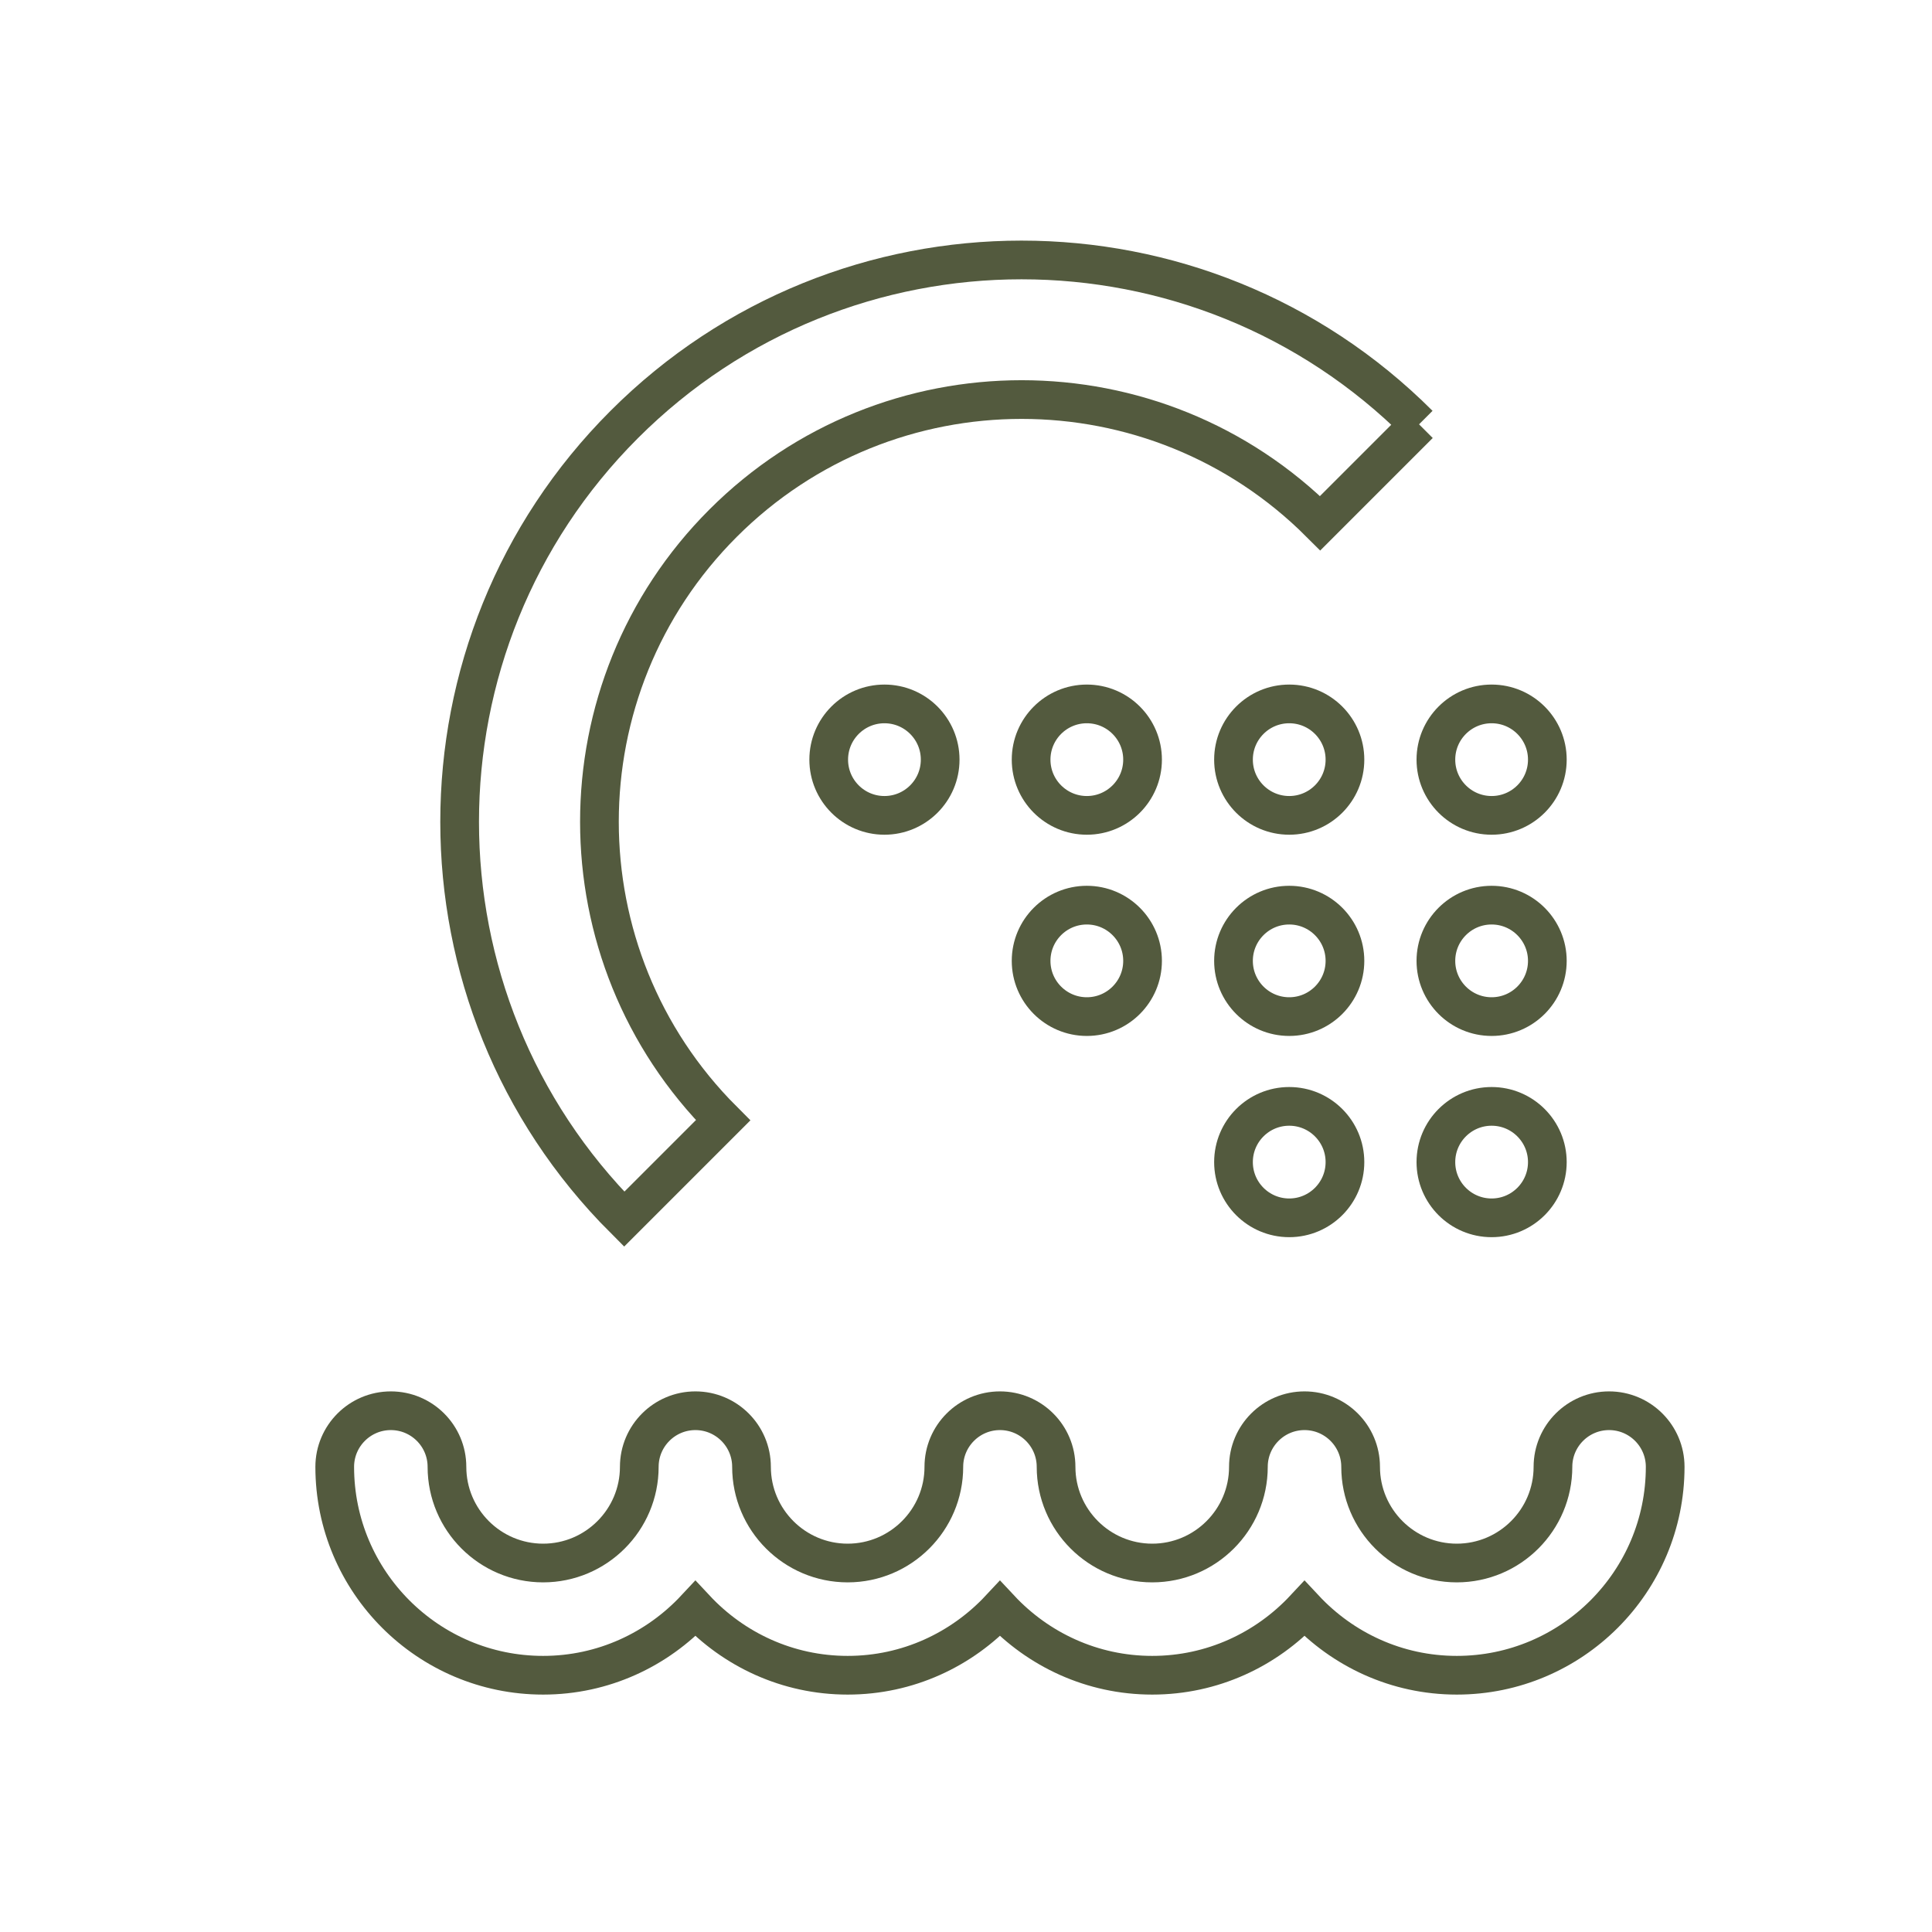 <?xml version="1.0" encoding="UTF-8"?>
<svg xmlns="http://www.w3.org/2000/svg" id="Calque_1" data-name="Calque 1" viewBox="0 0 99.85 99.85">
  <defs>
    <style>
      .cls-1 {
        fill: none;
        stroke: #535a3e;
        stroke-miterlimit: 10;
        stroke-width: 2px;
      }
    </style>
  </defs>
  <path class="cls-1" d="M73.33,21.94c-11.34-11.34-29.73-11.34-41.07,0-11.34,11.34-11.34,29.73,0,41.07l5.11-5.11c-8.52-8.52-8.52-22.34,0-30.86,8.52-8.52,22.34-8.52,30.86,0l5.11-5.11Z"></path>
  <path class="cls-1" d="M83.16,72.91c-1.6,0-2.9,1.3-2.9,2.9,0,2.74-2.23,4.97-4.97,4.97s-4.97-2.23-4.97-4.97c0-1.6-1.3-2.9-2.9-2.9s-2.9,1.3-2.9,2.9c0,2.74-2.23,4.97-4.97,4.97s-4.97-2.23-4.97-4.97c0-1.6-1.3-2.9-2.9-2.9s-2.9,1.3-2.9,2.9c0,2.74-2.23,4.97-4.97,4.97s-4.97-2.23-4.97-4.97c0-1.6-1.3-2.9-2.9-2.9s-2.9,1.3-2.9,2.9c0,2.74-2.23,4.97-4.97,4.97s-4.97-2.23-4.97-4.97c0-1.6-1.3-2.9-2.9-2.9s-2.9,1.3-2.9,2.9c0,5.94,4.83,10.77,10.77,10.77,3.11,0,5.9-1.33,7.87-3.44,1.97,2.11,4.76,3.44,7.87,3.44s5.9-1.33,7.87-3.44c1.97,2.11,4.76,3.44,7.87,3.44s5.9-1.33,7.87-3.44c1.97,2.11,4.76,3.44,7.87,3.44,5.94,0,10.77-4.83,10.77-10.77,0-1.6-1.3-2.9-2.9-2.9Z"></path>
  <g>
    <path class="cls-1" d="M48.59,39.26c0,1.59-1.29,2.88-2.88,2.88s-2.88-1.29-2.88-2.88,1.29-2.88,2.88-2.88,2.88,1.29,2.88,2.88Z"></path>
    <path class="cls-1" d="M59.05,39.26c0,1.59-1.29,2.88-2.88,2.88s-2.88-1.29-2.88-2.88,1.29-2.88,2.88-2.88,2.88,1.29,2.88,2.88Z"></path>
    <path class="cls-1" d="M69.51,39.26c0,1.59-1.29,2.88-2.88,2.88s-2.88-1.29-2.88-2.88,1.29-2.88,2.88-2.88,2.88,1.29,2.88,2.88Z"></path>
    <path class="cls-1" d="M79.97,39.26c0,1.59-1.29,2.88-2.88,2.88s-2.88-1.29-2.88-2.88,1.29-2.88,2.88-2.88,2.88,1.29,2.88,2.88Z"></path>
    <path class="cls-1" d="M59.05,49.66c0,1.59-1.29,2.88-2.88,2.88s-2.88-1.29-2.88-2.88,1.29-2.88,2.88-2.88,2.88,1.29,2.88,2.88Z"></path>
    <path class="cls-1" d="M69.51,49.66c0,1.59-1.29,2.88-2.88,2.88s-2.88-1.29-2.88-2.88,1.29-2.88,2.88-2.88,2.88,1.29,2.88,2.88Z"></path>
    <path class="cls-1" d="M79.97,49.66c0,1.59-1.29,2.88-2.88,2.88s-2.88-1.29-2.88-2.88,1.29-2.88,2.88-2.88,2.88,1.29,2.88,2.88Z"></path>
    <path class="cls-1" d="M69.51,60.06c0,1.59-1.29,2.88-2.88,2.88s-2.88-1.29-2.88-2.88,1.29-2.88,2.88-2.88,2.88,1.29,2.88,2.88Z"></path>
    <path class="cls-1" d="M79.97,60.06c0,1.59-1.29,2.88-2.88,2.88s-2.88-1.29-2.88-2.88,1.29-2.88,2.88-2.88,2.88,1.29,2.88,2.88Z"></path>
  </g>
</svg>
